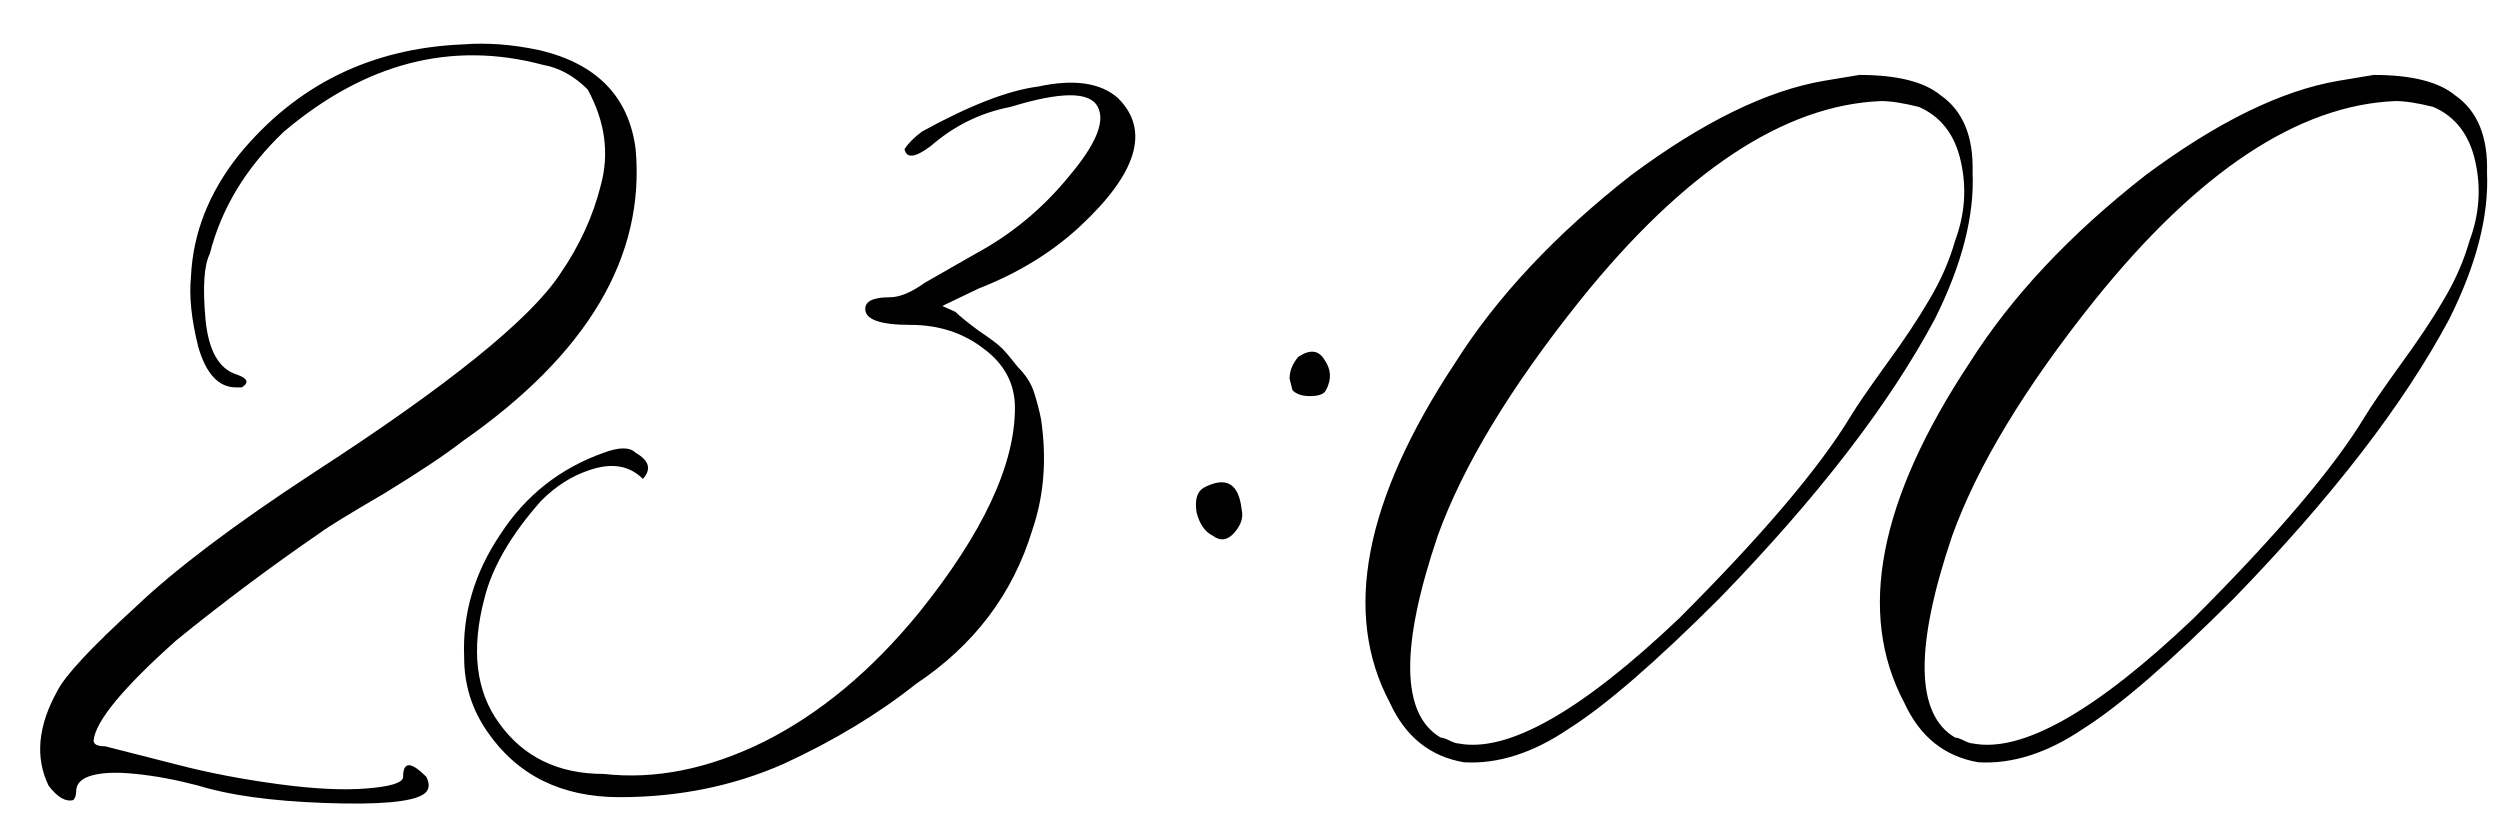 <?xml version="1.0" encoding="UTF-8"?> <svg xmlns="http://www.w3.org/2000/svg" width="84" height="28" viewBox="0 0 84 28" fill="none"><path d="M14.229 26.688C13.838 26.948 12.731 27.046 10.908 26.98C9.118 26.915 7.702 26.72 6.66 26.395C5.911 26.199 5.212 26.069 4.561 26.004C3.942 25.939 3.454 25.955 3.096 26.053C2.738 26.15 2.559 26.329 2.559 26.59C2.559 26.72 2.526 26.818 2.461 26.883C2.201 26.948 1.924 26.785 1.631 26.395C1.175 25.451 1.273 24.393 1.924 23.221C2.184 22.7 3.063 21.756 4.561 20.389C5.895 19.119 7.881 17.622 10.518 15.896C15.042 12.967 17.809 10.737 18.818 9.207C19.469 8.263 19.925 7.27 20.186 6.229C20.479 5.154 20.332 4.08 19.746 3.006C19.29 2.55 18.786 2.273 18.232 2.176C15.172 1.362 12.275 2.111 9.541 4.422C8.271 5.626 7.441 6.993 7.051 8.523C6.855 8.914 6.807 9.646 6.904 10.721C7.002 11.762 7.344 12.381 7.93 12.576C8.32 12.706 8.385 12.853 8.125 13.016C8.06 13.016 7.995 13.016 7.93 13.016C7.344 13.016 6.921 12.56 6.66 11.648C6.432 10.737 6.351 9.956 6.416 9.305C6.481 7.84 7.018 6.473 8.027 5.203C9.948 2.859 12.454 1.622 15.547 1.492C16.361 1.427 17.223 1.492 18.135 1.688C20.055 2.143 21.13 3.25 21.357 5.008C21.683 8.621 19.746 11.893 15.547 14.822C14.961 15.278 14.082 15.864 12.91 16.58C11.738 17.264 11.022 17.703 10.762 17.898C9.102 19.038 7.49 20.242 5.928 21.512C4.137 23.107 3.21 24.23 3.145 24.881C3.145 25.011 3.275 25.076 3.535 25.076L6.025 25.711C7.035 25.971 8.141 26.183 9.346 26.346C10.55 26.509 11.543 26.557 12.324 26.492C13.138 26.427 13.545 26.297 13.545 26.102C13.545 25.581 13.805 25.581 14.326 26.102C14.456 26.362 14.424 26.557 14.229 26.688ZM20.283 26.004C22.009 26.199 23.799 25.841 25.654 24.93C27.542 23.986 29.284 22.537 30.879 20.584C33.027 17.915 34.102 15.62 34.102 13.699C34.102 12.885 33.743 12.218 33.027 11.697C32.344 11.176 31.53 10.916 30.586 10.916C29.577 10.916 29.072 10.737 29.072 10.379C29.072 10.118 29.349 9.988 29.902 9.988C30.228 9.988 30.619 9.826 31.074 9.5L32.783 8.523C33.988 7.872 35.029 7.01 35.908 5.936C36.82 4.861 37.145 4.08 36.885 3.592C36.624 3.071 35.648 3.071 33.955 3.592C32.946 3.787 32.051 4.227 31.27 4.91C30.749 5.301 30.456 5.333 30.391 5.008C30.521 4.812 30.716 4.617 30.977 4.422C32.572 3.543 33.874 3.038 34.883 2.908C36.087 2.648 36.982 2.778 37.568 3.299C38.643 4.373 38.219 5.805 36.299 7.596C35.355 8.475 34.215 9.174 32.881 9.695L31.66 10.281L32.1 10.477C32.23 10.607 32.49 10.818 32.881 11.111C33.272 11.372 33.532 11.567 33.662 11.697C33.792 11.828 33.971 12.039 34.199 12.332C34.46 12.592 34.639 12.869 34.736 13.162C34.834 13.455 34.915 13.764 34.98 14.09C35.176 15.425 35.078 16.662 34.688 17.801C34.036 19.949 32.734 21.674 30.781 22.977C29.512 23.986 28.031 24.881 26.338 25.662C24.645 26.411 22.806 26.785 20.82 26.785C18.867 26.785 17.386 26.053 16.377 24.588C15.856 23.839 15.596 23.009 15.596 22.098C15.531 20.633 15.938 19.249 16.816 17.947C17.663 16.645 18.818 15.734 20.283 15.213C20.804 15.018 21.162 15.018 21.357 15.213C21.813 15.473 21.895 15.766 21.602 16.092C21.146 15.636 20.544 15.538 19.795 15.799C19.209 15.994 18.672 16.336 18.184 16.824C17.174 17.963 16.54 19.054 16.279 20.096C15.824 21.821 15.986 23.221 16.768 24.295C17.581 25.434 18.753 26.004 20.283 26.004ZM43.428 13.113L43.33 12.723C43.33 12.462 43.428 12.218 43.623 11.99C44.014 11.73 44.307 11.762 44.502 12.088C44.73 12.413 44.746 12.755 44.551 13.113C44.486 13.243 44.307 13.309 44.014 13.309C43.753 13.309 43.558 13.243 43.428 13.113ZM40.742 17.996C40.482 17.866 40.303 17.605 40.205 17.215C40.14 16.792 40.221 16.515 40.449 16.385C41.198 15.994 41.621 16.238 41.719 17.117C41.784 17.378 41.703 17.638 41.475 17.898C41.247 18.159 41.003 18.191 40.742 17.996ZM49.19 25.613C48.05 25.418 47.22 24.751 46.699 23.611C45.104 20.616 45.837 16.808 48.897 12.185C50.296 9.972 52.266 7.872 54.805 5.887C57.214 4.096 59.378 3.038 61.299 2.713L62.471 2.518C63.74 2.518 64.652 2.745 65.205 3.201C65.954 3.722 66.312 4.585 66.279 5.789C66.344 7.254 65.921 8.898 65.01 10.721C63.48 13.585 61.071 16.71 57.783 20.096C55.635 22.244 53.942 23.709 52.705 24.49C51.501 25.304 50.329 25.678 49.19 25.613ZM48.994 24.979C50.654 25.304 53.128 23.904 56.416 20.779C59.215 17.98 61.136 15.717 62.178 13.992C62.373 13.667 62.764 13.097 63.35 12.283C63.968 11.437 64.456 10.704 64.814 10.086C65.205 9.435 65.498 8.768 65.693 8.084C66.019 7.205 66.084 6.326 65.889 5.447C65.693 4.536 65.221 3.917 64.473 3.592C63.952 3.462 63.529 3.396 63.203 3.396C59.948 3.527 56.579 5.757 53.096 10.086C50.752 13.016 49.157 15.652 48.31 17.996C47.041 21.74 47.074 24.002 48.408 24.783C48.473 24.783 48.571 24.816 48.701 24.881C48.831 24.946 48.929 24.979 48.994 24.979ZM66.475 25.613C65.335 25.418 64.505 24.751 63.984 23.611C62.389 20.616 63.122 16.808 66.182 12.185C67.581 9.972 69.551 7.872 72.09 5.887C74.499 4.096 76.663 3.038 78.584 2.713L79.756 2.518C81.025 2.518 81.937 2.745 82.49 3.201C83.239 3.722 83.597 4.585 83.564 5.789C83.63 7.254 83.206 8.898 82.295 10.721C80.765 13.585 78.356 16.71 75.068 20.096C72.92 22.244 71.227 23.709 69.99 24.49C68.786 25.304 67.614 25.678 66.475 25.613ZM66.279 24.979C67.939 25.304 70.413 23.904 73.701 20.779C76.501 17.98 78.421 15.717 79.463 13.992C79.658 13.667 80.049 13.097 80.635 12.283C81.253 11.437 81.742 10.704 82.1 10.086C82.49 9.435 82.783 8.768 82.978 8.084C83.304 7.205 83.369 6.326 83.174 5.447C82.978 4.536 82.507 3.917 81.758 3.592C81.237 3.462 80.814 3.396 80.488 3.396C77.233 3.527 73.864 5.757 70.381 10.086C68.037 13.016 66.442 15.652 65.596 17.996C64.326 21.74 64.359 24.002 65.693 24.783C65.758 24.783 65.856 24.816 65.986 24.881C66.117 24.946 66.214 24.979 66.279 24.979Z" fill="black"></path></svg> 